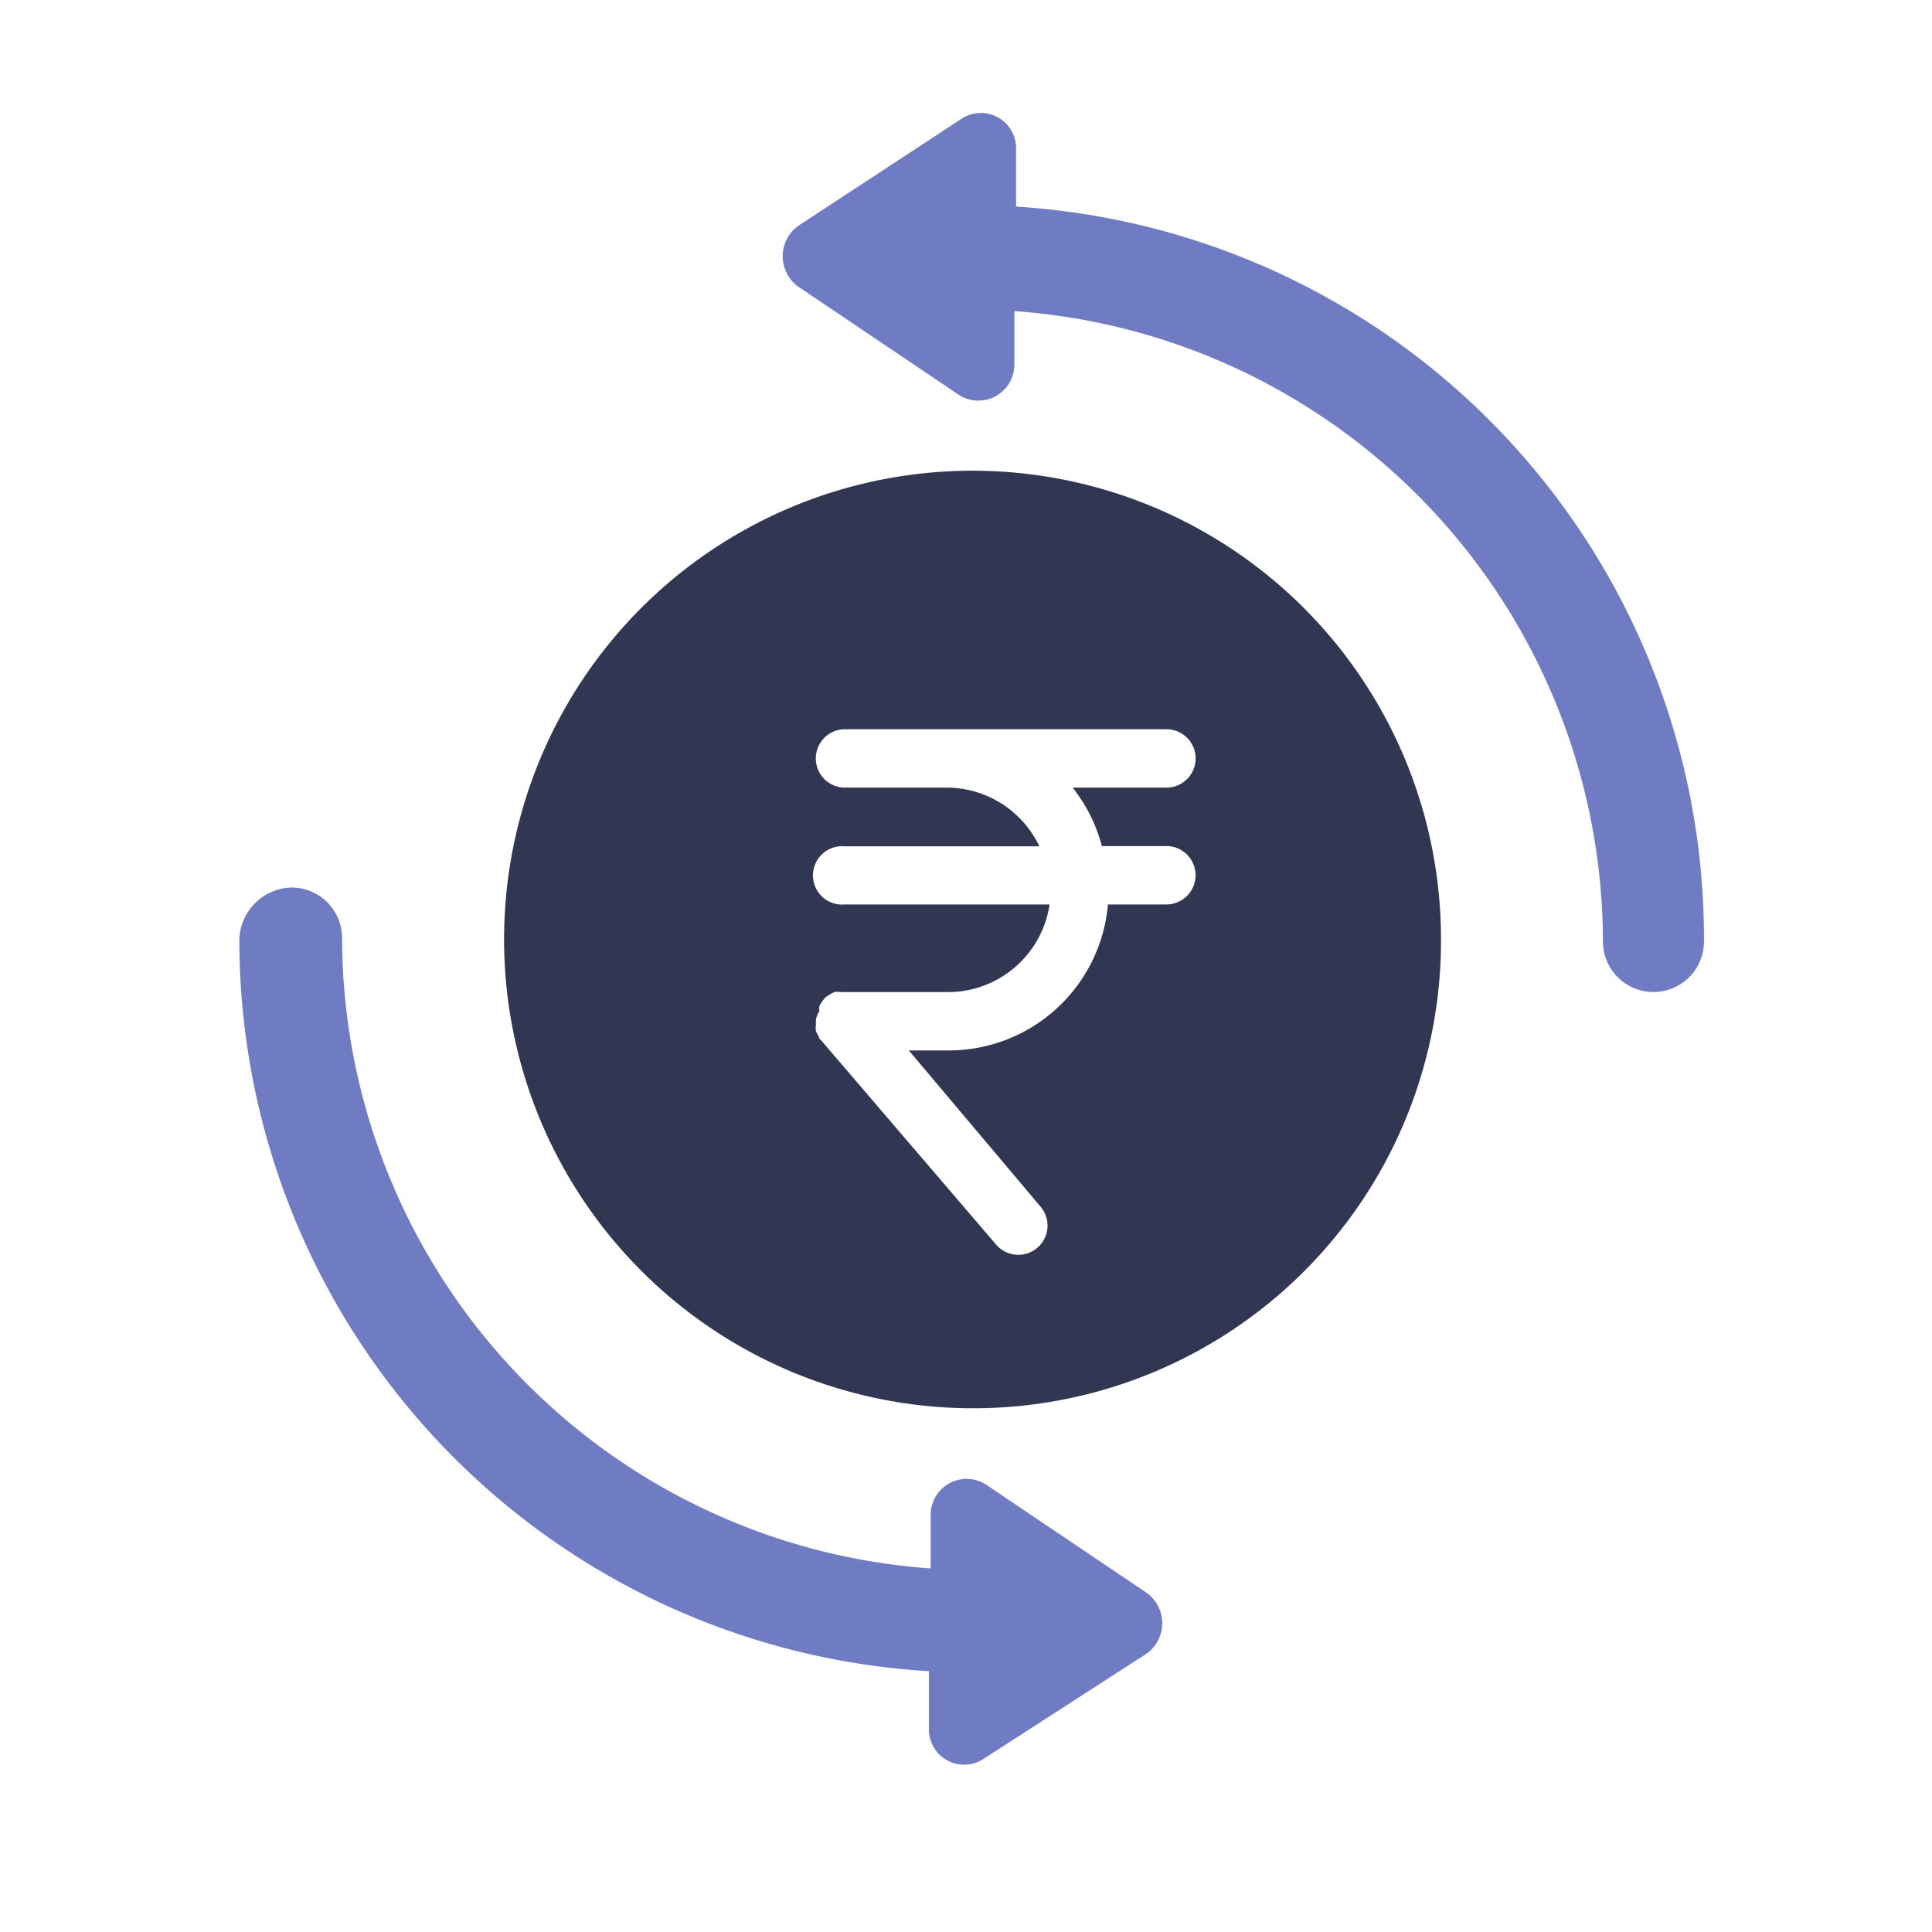 <svg viewBox="0 0 34 34" height="34" width="34" xmlns="http://www.w3.org/2000/svg">
  <g transform="translate(4 5.7)" data-name="Group 166662" id="Group_166662">
    <rect opacity="0" fill="#fff" transform="translate(-4 -5.7)" rx="10" height="34" width="34" data-name="Rectangle 52548" id="Rectangle_52548"></rect>
    <g transform="translate(0.212 -3.718)" data-name="Group 166692" id="Group_166692">
      <path fill="#6f7cc3" transform="translate(-29.538 -2.502)" d="M43.207,4.156V3.145a.62.62,0,0,0-.981-.521l-2.85,1.869a.659.659,0,0,0,0,1.073l2.82,1.9a.633.633,0,0,0,.981-.521v-.95A11.145,11.145,0,0,1,53.535,17.089a.889.889,0,1,0,1.778,0A12.906,12.906,0,0,0,43.207,4.156Z" data-name="Path 153259" id="Path_153259"></path>
      <path fill="#6f7cc3" transform="translate(-7.9 -33.363)" d="M23.867,59.412l-2.82-1.9a.633.633,0,0,0-.981.521v.95A11.145,11.145,0,0,1,9.708,47.889.889.889,0,0,0,8.819,47a.943.943,0,0,0-.919.919A12.9,12.9,0,0,0,20.036,60.791V61.8a.62.62,0,0,0,.981.521l2.85-1.839A.659.659,0,0,0,23.867,59.412Z" data-name="Path 153260" id="Path_153260"></path>
      <path fill="#313652" transform="translate(4.659 6.312)" d="M8.244,16.489A8.252,8.252,0,0,1,2.409,2.41,8.244,8.244,0,0,1,16.488,8.245a8.227,8.227,0,0,1-8.244,8.244ZM5.88,9.161a.314.314,0,0,0-.051,0,.319.319,0,0,0-.1.051l-.062.036a.423.423,0,0,0-.072.087.73.73,0,0,0-.046.073.3.3,0,0,0,0,.093.329.329,0,0,0-.061.174.313.313,0,0,0,0,.073.309.309,0,0,0,0,.1.389.389,0,0,0,.051.1.076.076,0,0,0,.036.061l3.084,3.6a.514.514,0,0,0,.781-.669L7.123,10.192h.691a2.812,2.812,0,0,0,2.813-2.569h1.028a.514.514,0,1,0,0-1.028H10.52a2.8,2.8,0,0,0-.514-1.028h1.65a.514.514,0,1,0,0-1.028H6A.514.514,0,1,0,6,5.567H7.8A1.808,1.808,0,0,1,9.42,6.6H6A.514.514,0,1,0,6,7.623H9.6A1.808,1.808,0,0,1,7.827,9.165H6l-.036,0-.036,0A.313.313,0,0,0,5.88,9.161Z" data-name="Subtraction 1" id="Subtraction_1"></path>
    </g>
  </g>
</svg>
